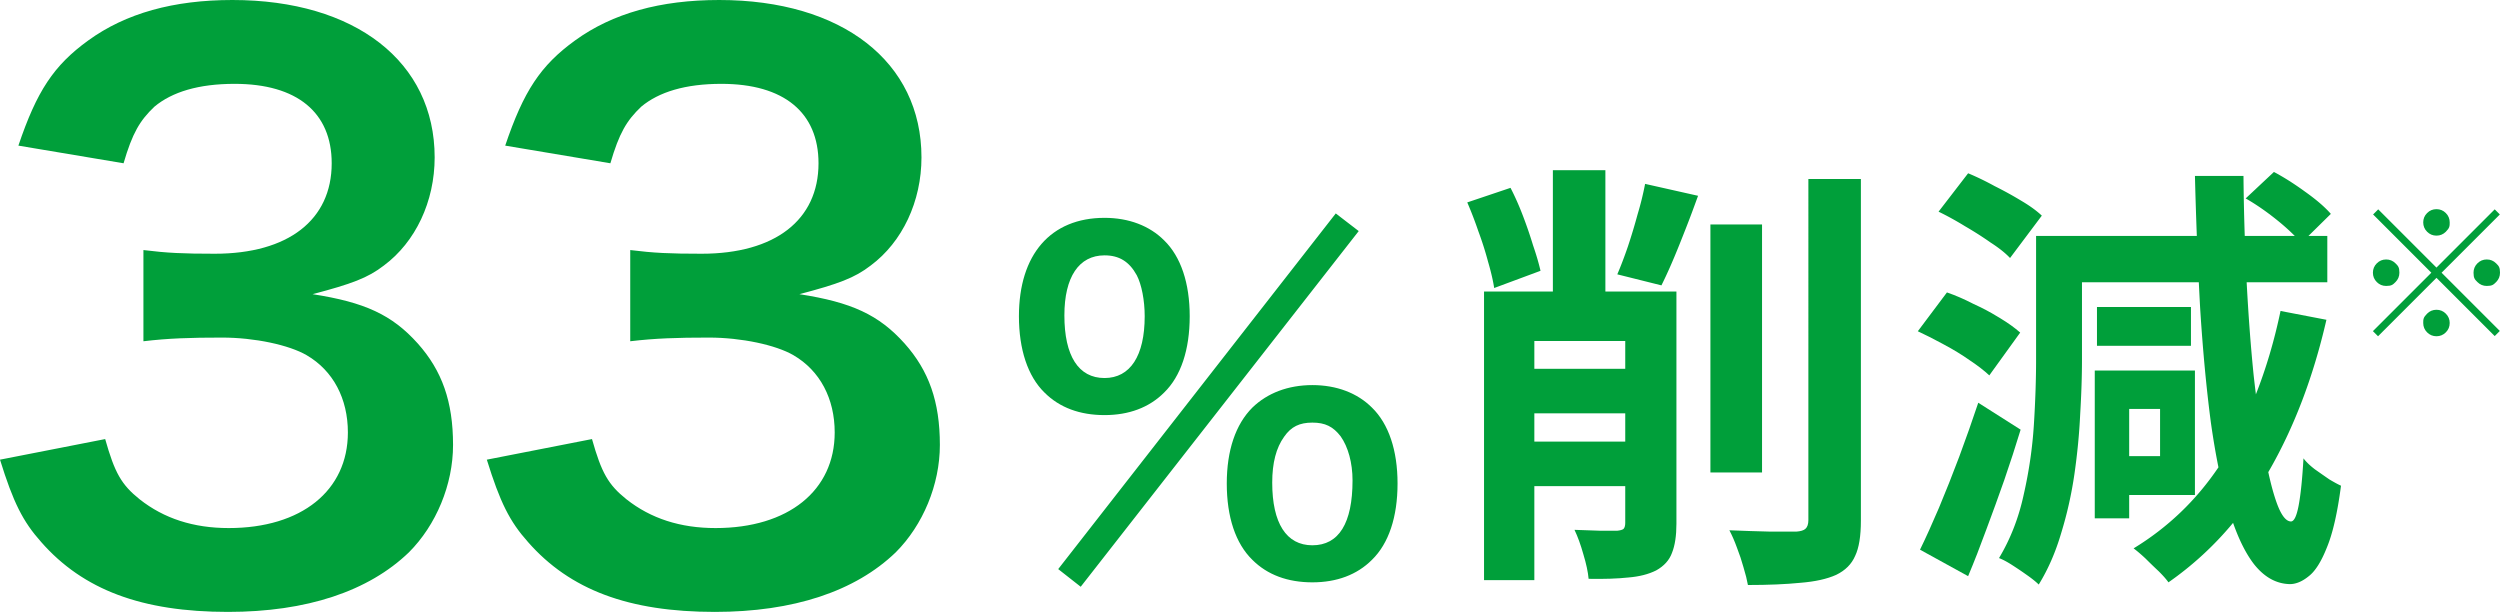 <svg xmlns="http://www.w3.org/2000/svg" id="b" viewBox="0 0 339.923 83.2"><defs><style>.d{fill:#009f3a}</style></defs><g id="c"><path d="M108.692 40c5.3-1.4 7.5-2.2 9.7-3.9 4.3-3.2 6.9-8.7 6.9-14.7 0-13-10.8-21.4-27.5-21.4-8 0-14.5 1.8-19.6 5.5-4.7 3.4-7 6.9-9.5 14.3l14.3 2.4c1.2-4.1 2.2-5.8 4.2-7.7 2.4-2 6-3.1 10.9-3.1 8.5 0 13.2 3.9 13.2 10.8 0 7.7-5.9 12.3-15.9 12.3-4.3 0-6.5-.1-9.7-.5v12.4c3.4-.4 6.3-.5 10.7-.5s9.1 1 11.5 2.4c3.6 2.1 5.6 5.9 5.6 10.5 0 7.9-6.3 13-16.2 13-4.8 0-8.8-1.3-12.1-3.9-2.5-2-3.4-3.6-4.7-8.2l-14.3 2.8c1.8 5.8 3.1 8.4 5.6 11.2 5.7 6.5 13.7 9.5 25.4 9.5 10.7 0 19.1-2.8 24.6-8.1 3.7-3.7 6-9.2 6-14.6 0-5.9-1.5-10.1-4.8-13.8-3.5-3.9-7.2-5.6-14.3-6.7M42.5 40c5.3-1.4 7.5-2.2 9.7-3.9 4.3-3.2 6.9-8.7 6.9-14.7C59.1 8.4 48.3 0 31.6 0c-8 0-14.5 1.8-19.6 5.5-4.7 3.4-7 6.9-9.5 14.3l14.3 2.4c1.2-4.1 2.2-5.8 4.2-7.7 2.4-2 6-3.1 10.9-3.1 8.5 0 13.2 3.9 13.2 10.8 0 7.7-5.9 12.3-15.9 12.3-4.3 0-6.5-.1-9.7-.5v12.4c3.4-.4 6.3-.5 10.7-.5s9.1 1 11.5 2.4c3.6 2.1 5.6 5.9 5.6 10.5 0 7.9-6.3 13-16.2 13-4.8 0-8.8-1.3-12.1-3.9-2.5-2-3.4-3.6-4.7-8.2L0 62.5c1.8 5.8 3.1 8.4 5.6 11.2 5.7 6.5 13.7 9.5 25.4 9.5 10.7 0 19.1-2.8 24.6-8.1 3.7-3.7 6-9.2 6-14.6 0-5.9-1.5-10.1-4.8-13.8-3.5-3.9-7.2-5.6-14.3-6.7m139.123-10.979-37.74 48.359 3.06 2.401 37.8-48.361zm-23.34 24.359c2.28-2.22 3.48-5.82 3.48-10.38 0-4.5-1.2-8.1-3.48-10.32-1.98-1.98-4.8-3.06-8.1-3.06-7.32 0-11.64 4.98-11.64 13.38 0 4.5 1.2 8.16 3.48 10.38 2.04 2.04 4.8 3.06 8.16 3.06 3.3 0 6.06-1.02 8.1-3.06m-13.56-10.5c0-5.22 1.98-8.16 5.46-8.16 1.98 0 3.36.84 4.38 2.7.66 1.26 1.08 3.42 1.08 5.58 0 5.4-1.98 8.4-5.46 8.4-3.54 0-5.46-3-5.46-8.52m33.72 9.48c-3.3 0-6.12 1.08-8.16 3.06-2.28 2.28-3.48 5.82-3.48 10.32 0 4.56 1.2 8.16 3.48 10.38 2.04 2.04 4.8 3.06 8.16 3.06 3.3 0 6.06-1.02 8.1-3.06 2.28-2.22 3.48-5.82 3.48-10.38 0-4.5-1.2-8.1-3.48-10.32-1.98-1.98-4.8-3.06-8.1-3.06m0 21.781c-3.54 0-5.46-3-5.46-8.52 0-2.7.54-4.74 1.62-6.24.96-1.38 2.1-1.92 3.84-1.92s2.82.54 3.84 1.86c1.02 1.44 1.62 3.6 1.62 6 0 5.82-1.86 8.82-5.46 8.82m67.44-3.42q0 .84-.42 1.2-.36.3-1.2.36h-3.6q-2.58-.06-5.52-.18.54 1.02 1.02 2.34.54 1.38.9 2.7.42 1.38.6 2.4 4.14 0 7.14-.3 3-.24 4.86-1.08 1.86-.9 2.58-2.58.78-1.62.78-4.8v-46.44h-7.14zm-24.9-31.08h-2.7v-16.5h-7.14v16.5h-9.36v39.24h6.84v-12.78h12.36v4.98q0 .6-.24.84-.24.18-.84.24h-2.34q-1.68-.06-3.48-.12.66 1.38 1.2 3.3.6 1.98.72 3.36 3.18.06 5.4-.18 2.22-.18 3.78-.96 1.62-.9 2.16-2.4.6-1.5.6-3.96v-31.56zm0 6.72v3.78h-12.36v-3.78zm-12.36 13.68v-3.84h12.36v3.84z" class="d"/><path d="m203.163 39.161 6.3-2.34q-.36-1.56-1.02-3.48-.6-1.98-1.38-4.02t-1.68-3.78l-5.88 1.98a53 53 0 0 1 1.5 3.9q.78 2.1 1.32 4.14.6 2.04.84 3.6m19.5-10.02q-.6 2.22-1.32 4.38-.72 2.1-1.44 3.78l6 1.5q1.14-2.28 2.46-5.58c1.32-3.3 1.72-4.4 2.52-6.6l-7.2-1.62a41 41 0 0 1-1.02 4.14m9.9 1.38h7.02v33.72h-7.02zm52.56 11.22h12.78v5.28h-12.78zm-14.46-8.76q1.68 1.08 2.64 2.1l4.32-5.76q-1.08-1.02-2.82-2.04-1.68-1.02-3.6-1.98-1.86-1.02-3.6-1.74l-4.02 5.22q1.74.84 3.6 1.98 1.86 1.08 3.48 2.22" class="d"/><path d="M314.763 63.821q-1.02-.78-1.56-1.5-.24 4.2-.66 6.42t-1.08 2.16q-1.02-.06-1.92-2.58c-.393-1.099-.768-2.478-1.126-4.126 3.462-5.963 6.101-12.864 7.906-20.714l-6.24-1.2c-.847 4.055-1.97 7.827-3.351 11.336-.105-.855-.209-1.729-.309-2.636-.393-3.89-.708-8.093-.946-12.6h10.966v-6.3h-2.565l3.045-3q-1.2-1.38-3.48-3-2.22-1.62-4.26-2.7l-3.84 3.6q2.1 1.2 4.26 2.94a29 29 0 0 1 2.418 2.16h-6.804a332 332 0 0 1-.173-8.16h-6.6c.069 2.804.156 5.513.256 8.16h-21.856v16.8q0 4.08-.3 8.88-.3 4.74-1.38 9.48-1.02 4.74-3.36 8.64.78.3 1.8.96c1.02.66 1.36.9 2.04 1.38q1.02.72 1.56 1.26 1.92-3.12 3.06-7.02 1.2-3.9 1.8-8.04.6-4.2.78-8.16.24-4.02.24-7.38v-10.5h15.886c.062 1.256.125 2.503.194 3.72q.54 8.46 1.44 15.3c.308 2.196.654 4.239 1.037 6.138q-4.584 6.787-11.537 11.022.72.54 1.62 1.38.9.9 1.8 1.74.9.9 1.32 1.5a44.4 44.4 0 0 0 8.785-8.087c.827 2.35 1.777 4.231 2.855 5.627q2.1 2.64 4.86 2.7 1.26 0 2.58-1.08 1.32-1.02 2.46-3.9 1.2-2.88 1.92-8.4-.54-.24-1.56-.84-.96-.66-1.98-1.38Z" class="d"/><path d="M298.443 67.301v-16.92h-13.62v20.1h4.68v-3.18zm-4.74-11.7v6.42h-4.2v-6.42zm-18.96 2.82-5.76-3.66q-1.2 3.6-2.58 7.32-1.38 3.66-2.76 6.96-1.38 3.24-2.58 5.7l6.54 3.6q1.26-3 2.46-6.3 1.26-3.36 2.46-6.78 1.2-3.48 2.22-6.84m-6.9-9.42q1.62 1.08 2.64 2.04l4.2-5.82q-1.08-.96-2.76-1.98c-1.68-1.02-2.32-1.32-3.6-1.92q-1.86-.96-3.6-1.56l-3.96 5.28q1.68.78 3.54 1.8 1.92 1.02 3.54 2.16m70.28-13.721q-.744 0-1.272.528t-.528 1.272c0 .744.176.92.528 1.272q.528.528 1.272.528c.744 0 .92-.176 1.272-.528q.528-.528.528-1.272c0-.744-.176-.92-.528-1.272s-.776-.528-1.272-.528m-6.84-3.24q.744 0 1.272-.528c.528-.528.528-.776.528-1.272s-.176-.92-.528-1.272-.776-.528-1.272-.528-.92.176-1.272.528-.528.776-.528 1.272.176.92.528 1.272.776.528 1.272.528m0 10.08q-.744 0-1.272.528c-.528.528-.528.776-.528 1.272s.176.92.528 1.272.776.528 1.272.528.92-.176 1.272-.528.528-.776.528-1.272-.176-.92-.528-1.272-.776-.528-1.272-.528" class="d"/><path d="m339.899 29.16-.696-.696-7.92 7.92-7.92-7.92-.696.696 7.92 7.92-7.944 7.944.696.696 7.944-7.944 7.92 7.92.696-.696-7.92-7.92z" class="d"/><path d="M325.715 38.352q.528-.528.528-1.272c0-.744-.176-.92-.528-1.272s-.776-.528-1.272-.528-.92.176-1.272.528-.528.776-.528 1.272.176.92.528 1.272q.528.528 1.272.528c.744 0 .92-.176 1.272-.528" class="d"/></g></svg>
